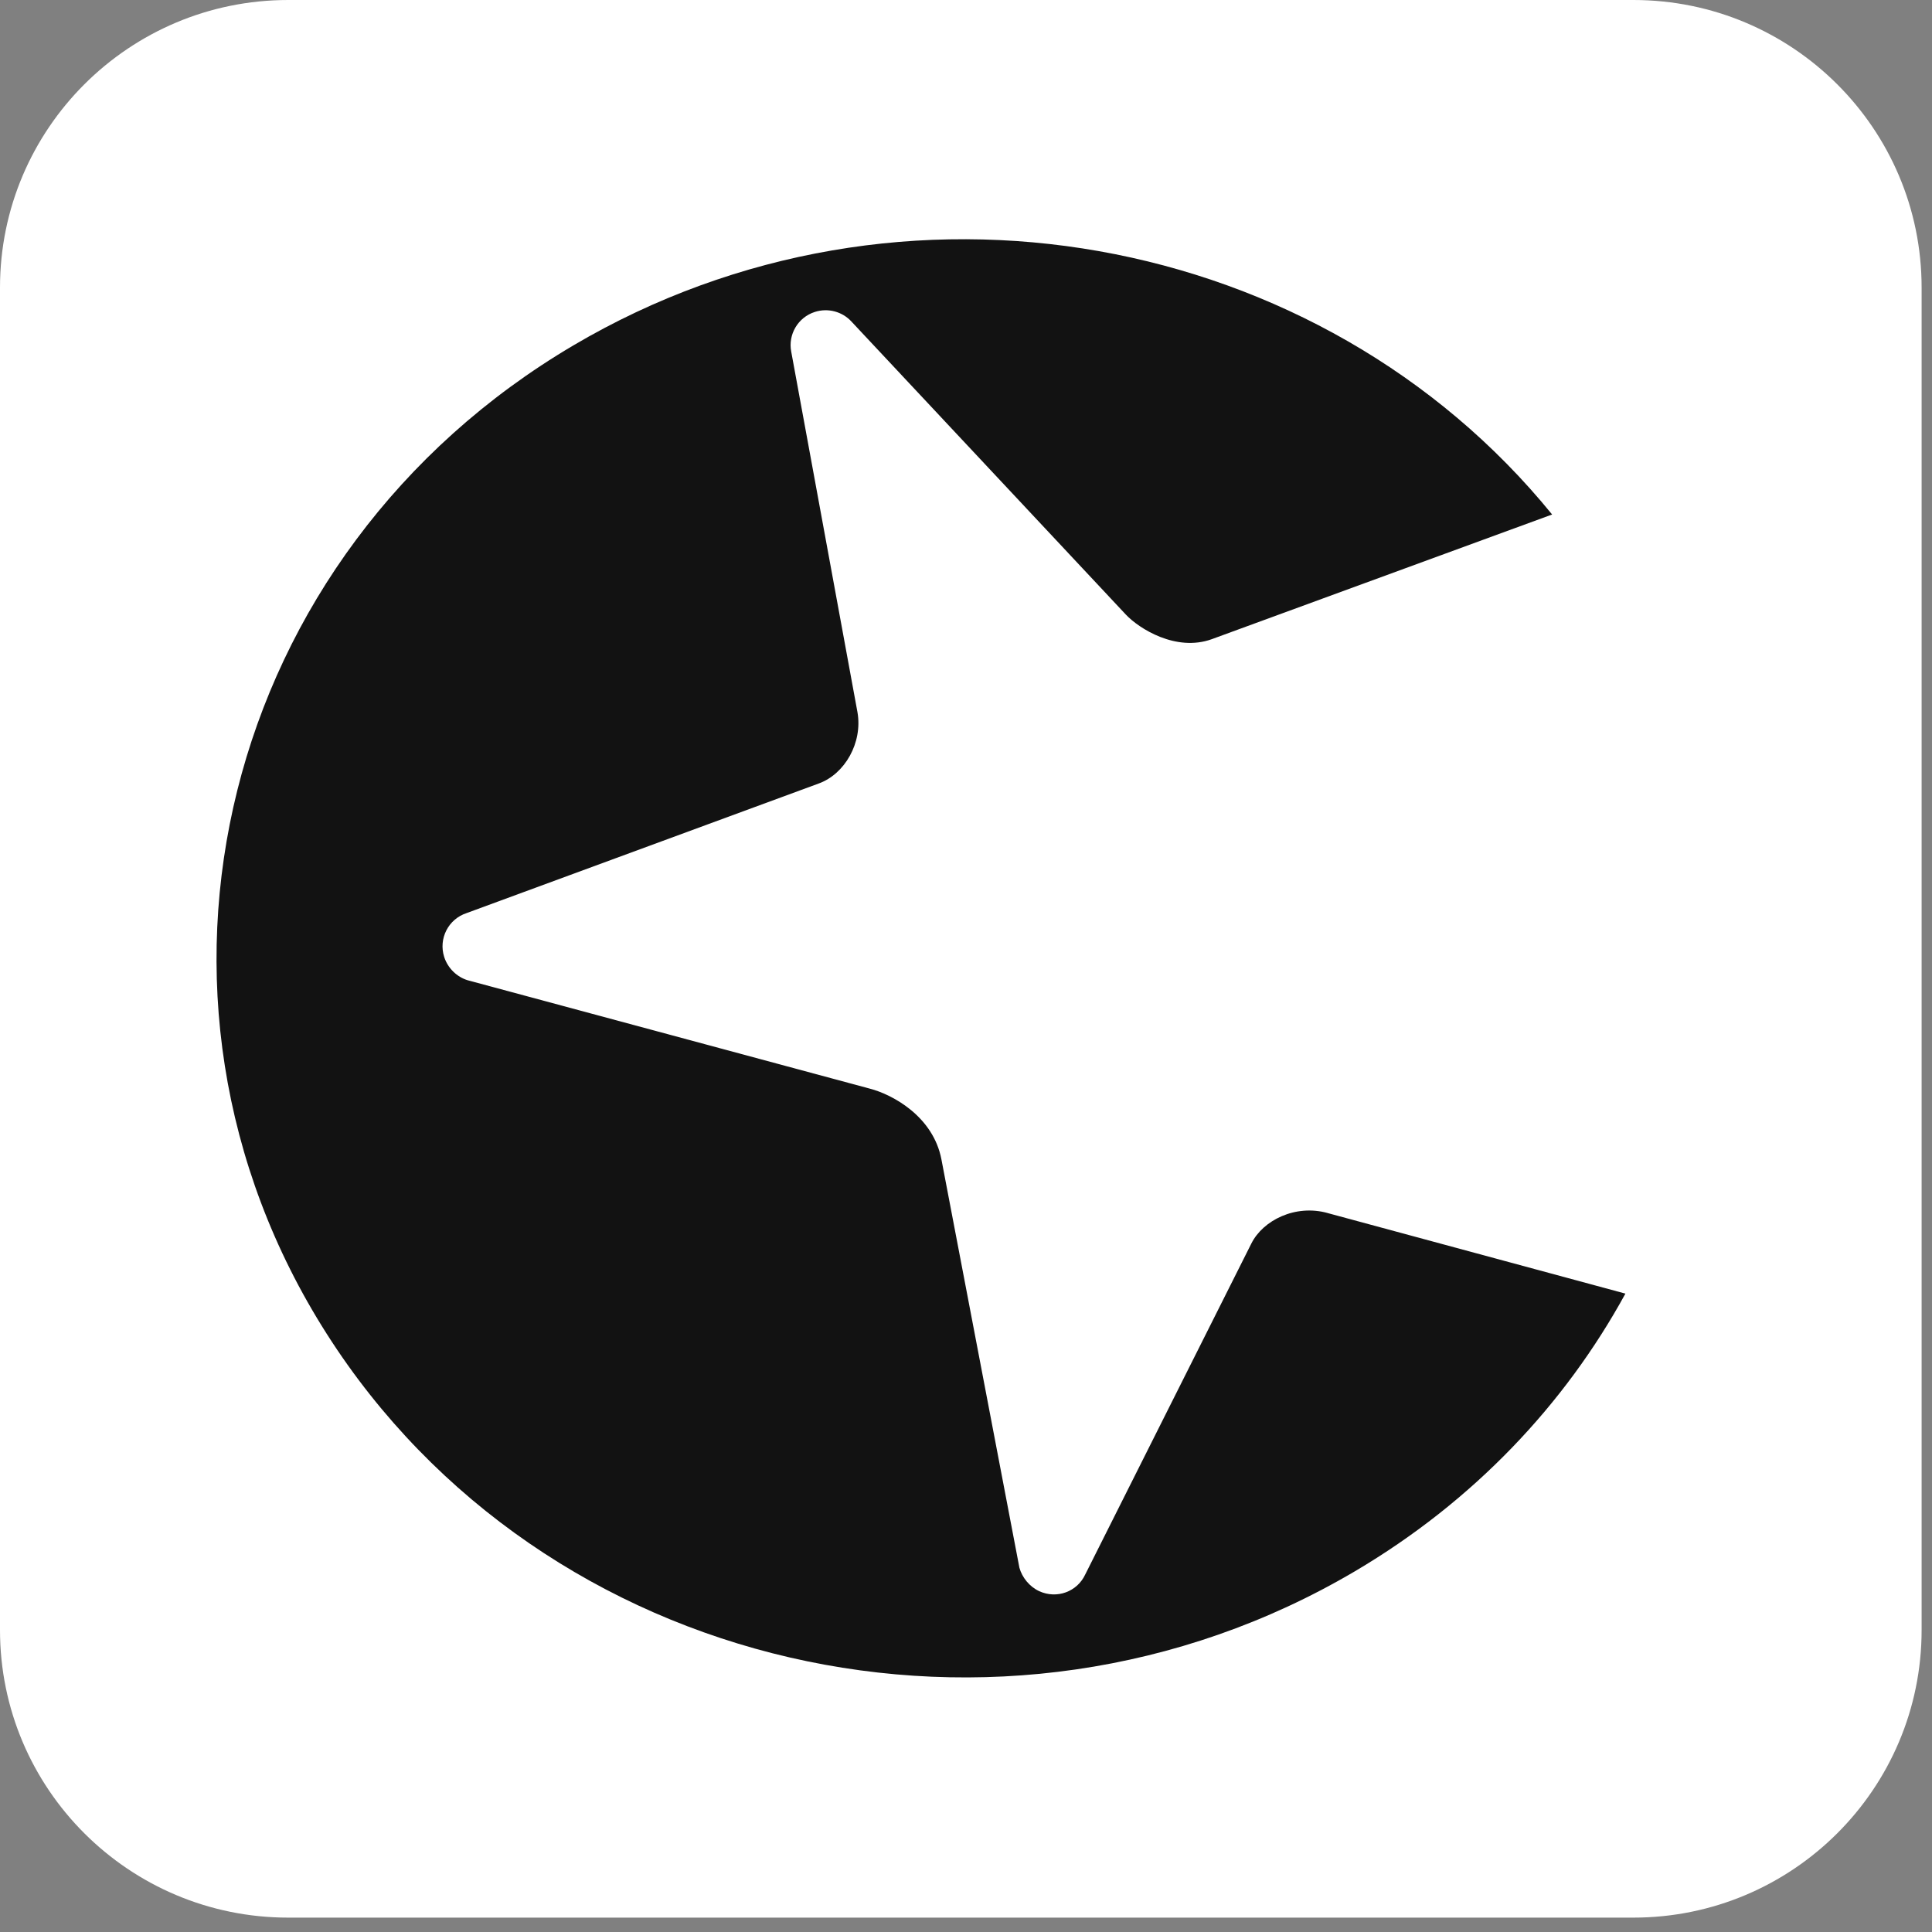 <svg width="93" height="93" viewBox="0 0 93 93" fill="none" xmlns="http://www.w3.org/2000/svg">
<rect x="0" y="0" width="93" height="93" fill="#808080" stroke="none"/>
<path d="M78.625 0H13.875C6.212 0 0 6.199 0 13.846V78.462C0 86.109 6.212 92.308 13.875 92.308H78.625C86.288 92.308 92.5 86.109 92.5 78.462V13.846C92.5 6.199 86.288 0 78.625 0Z" fill="white"/>
<path d="M63.904 58.39C62.353 57.961 60.795 58.739 60.236 59.859L52.245 75.779C51.858 76.624 50.871 76.983 50.022 76.593C49.553 76.375 49.199 75.931 49.071 75.466L45.319 55.82C44.926 53.739 42.958 52.684 41.869 52.403L22.509 47.185C21.999 47.029 21.559 46.613 21.383 46.068C21.098 45.182 21.584 44.235 22.469 43.95L39.416 37.713C40.666 37.259 41.529 35.754 41.277 34.291L38.087 16.928C37.928 16.105 38.408 15.278 39.222 15.016C39.87 14.808 40.551 15.008 40.982 15.474L54.192 29.581C54.833 30.264 56.614 31.386 58.327 30.769L74.714 24.766C63.599 11.106 43.357 7.337 27.613 16.619C10.665 26.606 5.345 47.918 15.732 64.213C26.119 80.513 48.269 85.627 65.211 75.642C70.935 72.267 75.328 67.599 78.242 62.27L63.902 58.391L63.904 58.39Z" fill="#121212"/>
</svg>
